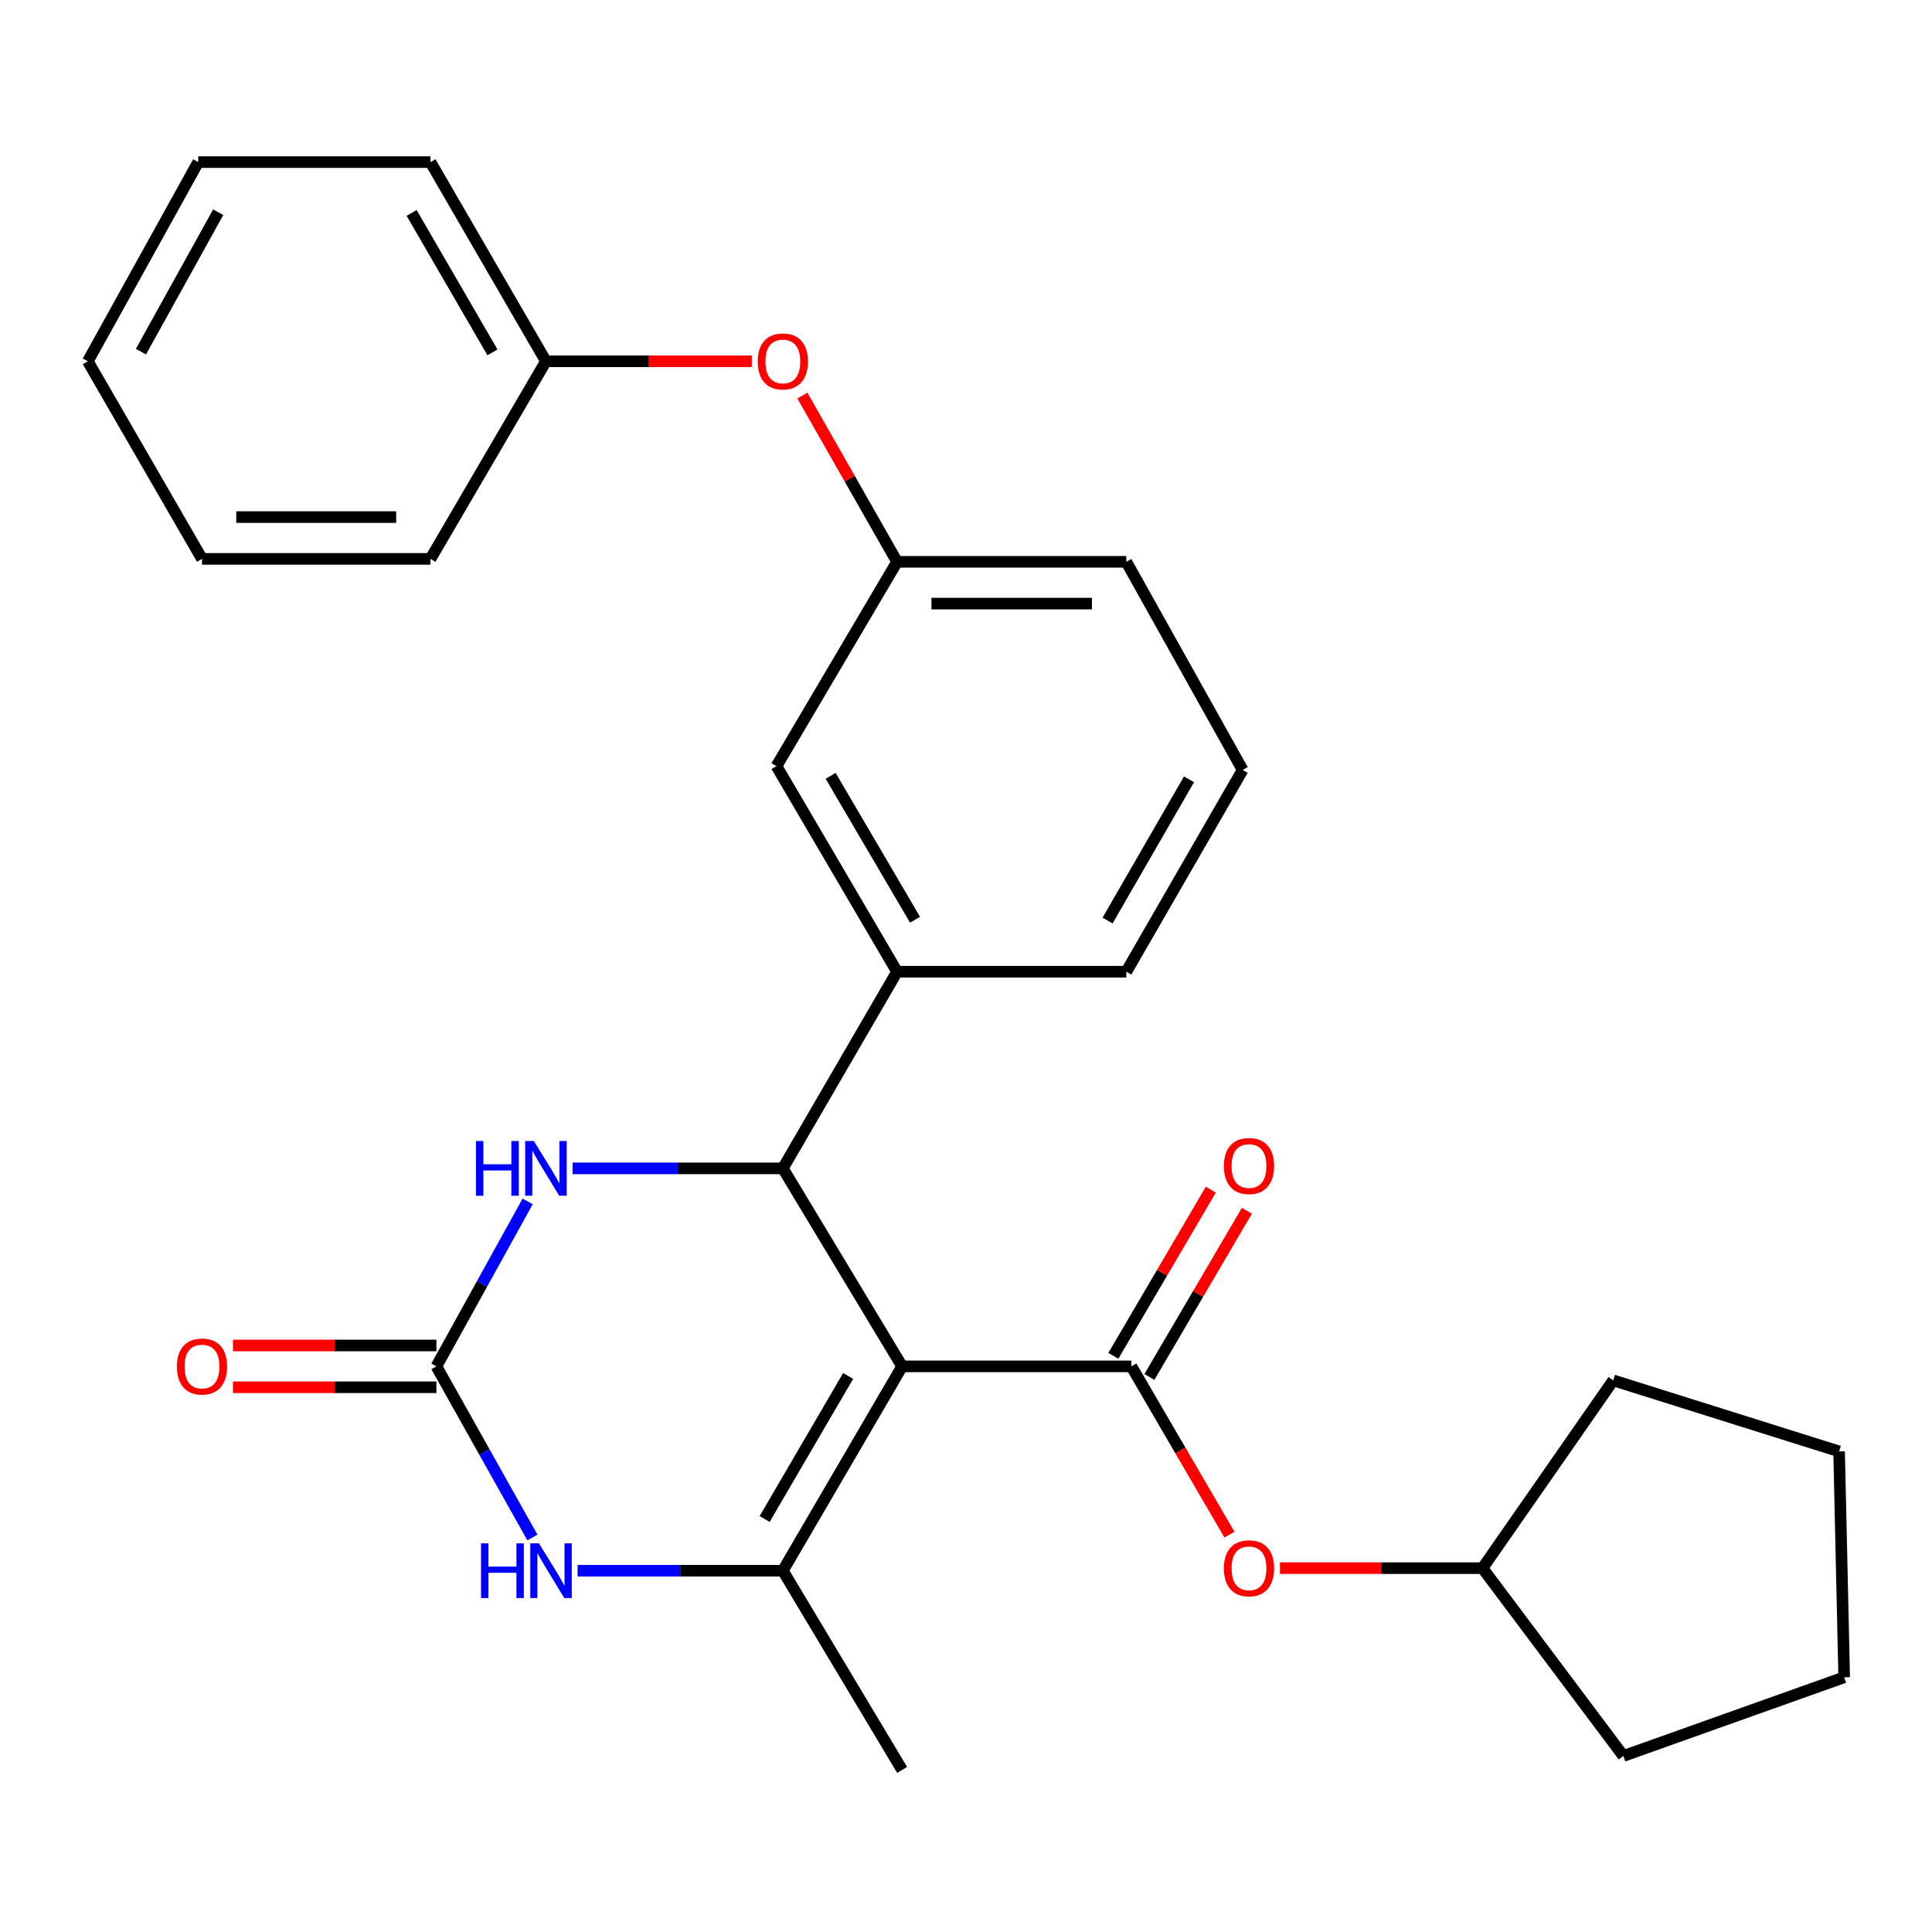 <?xml version='1.0' encoding='iso-8859-1'?>
<svg version='1.1' baseProfile='full'
              xmlns='http://www.w3.org/2000/svg'
                      xmlns:rdkit='http://www.rdkit.org/xml'
                      xmlns:xlink='http://www.w3.org/1999/xlink'
                  xml:space='preserve'
width='1000px' height='1000px' viewBox='0 0 1000 1000'>
<!-- END OF HEADER -->
<rect style='opacity:1.0;fill:#FFFFFF;stroke:none' width='1000' height='1000' x='0' y='0'> </rect>
<path class='bond-0' d='M 466.941,707.234 L 405.197,604.753' style='fill:none;fill-rule:evenodd;stroke:#000000;stroke-width:6px;stroke-linecap:butt;stroke-linejoin:miter;stroke-opacity:1' />
<path class='bond-1' d='M 466.941,707.234 L 405.197,812.996' style='fill:none;fill-rule:evenodd;stroke:#000000;stroke-width:6px;stroke-linecap:butt;stroke-linejoin:miter;stroke-opacity:1' />
<path class='bond-1' d='M 438.999,712.193 L 395.779,786.227' style='fill:none;fill-rule:evenodd;stroke:#000000;stroke-width:6px;stroke-linecap:butt;stroke-linejoin:miter;stroke-opacity:1' />
<path class='bond-2' d='M 466.941,707.234 L 585.598,707.234' style='fill:none;fill-rule:evenodd;stroke:#000000;stroke-width:6px;stroke-linecap:butt;stroke-linejoin:miter;stroke-opacity:1' />
<path class='bond-5' d='M 405.197,604.753 L 350.789,604.753' style='fill:none;fill-rule:evenodd;stroke:#000000;stroke-width:6px;stroke-linecap:butt;stroke-linejoin:miter;stroke-opacity:1' />
<path class='bond-5' d='M 350.789,604.753 L 296.381,604.753' style='fill:none;fill-rule:evenodd;stroke:#0000FF;stroke-width:6px;stroke-linecap:butt;stroke-linejoin:miter;stroke-opacity:1' />
<path class='bond-6' d='M 405.197,604.753 L 464.321,502.956' style='fill:none;fill-rule:evenodd;stroke:#000000;stroke-width:6px;stroke-linecap:butt;stroke-linejoin:miter;stroke-opacity:1' />
<path class='bond-4' d='M 405.197,812.996 L 352.072,812.996' style='fill:none;fill-rule:evenodd;stroke:#000000;stroke-width:6px;stroke-linecap:butt;stroke-linejoin:miter;stroke-opacity:1' />
<path class='bond-4' d='M 352.072,812.996 L 298.947,812.996' style='fill:none;fill-rule:evenodd;stroke:#0000FF;stroke-width:6px;stroke-linecap:butt;stroke-linejoin:miter;stroke-opacity:1' />
<path class='bond-13' d='M 405.197,812.996 L 466.941,916.103' style='fill:none;fill-rule:evenodd;stroke:#000000;stroke-width:6px;stroke-linecap:butt;stroke-linejoin:miter;stroke-opacity:1' />
<path class='bond-7' d='M 585.598,707.234 L 610.982,750.783' style='fill:none;fill-rule:evenodd;stroke:#000000;stroke-width:6px;stroke-linecap:butt;stroke-linejoin:miter;stroke-opacity:1' />
<path class='bond-7' d='M 610.982,750.783 L 636.367,794.332' style='fill:none;fill-rule:evenodd;stroke:#FF0000;stroke-width:6px;stroke-linecap:butt;stroke-linejoin:miter;stroke-opacity:1' />
<path class='bond-8' d='M 594.926,712.707 L 620.154,669.701' style='fill:none;fill-rule:evenodd;stroke:#000000;stroke-width:6px;stroke-linecap:butt;stroke-linejoin:miter;stroke-opacity:1' />
<path class='bond-8' d='M 620.154,669.701 L 645.382,626.695' style='fill:none;fill-rule:evenodd;stroke:#FF0000;stroke-width:6px;stroke-linecap:butt;stroke-linejoin:miter;stroke-opacity:1' />
<path class='bond-8' d='M 576.269,701.762 L 601.497,658.756' style='fill:none;fill-rule:evenodd;stroke:#000000;stroke-width:6px;stroke-linecap:butt;stroke-linejoin:miter;stroke-opacity:1' />
<path class='bond-8' d='M 601.497,658.756 L 626.724,615.75' style='fill:none;fill-rule:evenodd;stroke:#FF0000;stroke-width:6px;stroke-linecap:butt;stroke-linejoin:miter;stroke-opacity:1' />
<path class='bond-3' d='M 225.879,707.234 L 250.721,751.52' style='fill:none;fill-rule:evenodd;stroke:#000000;stroke-width:6px;stroke-linecap:butt;stroke-linejoin:miter;stroke-opacity:1' />
<path class='bond-3' d='M 250.721,751.52 L 275.563,795.805' style='fill:none;fill-rule:evenodd;stroke:#0000FF;stroke-width:6px;stroke-linecap:butt;stroke-linejoin:miter;stroke-opacity:1' />
<path class='bond-9' d='M 225.879,696.419 L 173.233,696.419' style='fill:none;fill-rule:evenodd;stroke:#000000;stroke-width:6px;stroke-linecap:butt;stroke-linejoin:miter;stroke-opacity:1' />
<path class='bond-9' d='M 173.233,696.419 L 120.588,696.419' style='fill:none;fill-rule:evenodd;stroke:#FF0000;stroke-width:6px;stroke-linecap:butt;stroke-linejoin:miter;stroke-opacity:1' />
<path class='bond-9' d='M 225.879,718.05 L 173.233,718.05' style='fill:none;fill-rule:evenodd;stroke:#000000;stroke-width:6px;stroke-linecap:butt;stroke-linejoin:miter;stroke-opacity:1' />
<path class='bond-9' d='M 173.233,718.05 L 120.588,718.05' style='fill:none;fill-rule:evenodd;stroke:#FF0000;stroke-width:6px;stroke-linecap:butt;stroke-linejoin:miter;stroke-opacity:1' />
<path class='bond-28' d='M 225.879,707.234 L 249.5,664.538' style='fill:none;fill-rule:evenodd;stroke:#000000;stroke-width:6px;stroke-linecap:butt;stroke-linejoin:miter;stroke-opacity:1' />
<path class='bond-28' d='M 249.5,664.538 L 273.122,621.841' style='fill:none;fill-rule:evenodd;stroke:#0000FF;stroke-width:6px;stroke-linecap:butt;stroke-linejoin:miter;stroke-opacity:1' />
<path class='bond-10' d='M 464.321,502.956 L 401.917,396.545' style='fill:none;fill-rule:evenodd;stroke:#000000;stroke-width:6px;stroke-linecap:butt;stroke-linejoin:miter;stroke-opacity:1' />
<path class='bond-10' d='M 473.619,476.052 L 429.936,401.564' style='fill:none;fill-rule:evenodd;stroke:#000000;stroke-width:6px;stroke-linecap:butt;stroke-linejoin:miter;stroke-opacity:1' />
<path class='bond-16' d='M 464.321,502.956 L 582.978,502.956' style='fill:none;fill-rule:evenodd;stroke:#000000;stroke-width:6px;stroke-linecap:butt;stroke-linejoin:miter;stroke-opacity:1' />
<path class='bond-15' d='M 662.498,811.675 L 714.921,811.675' style='fill:none;fill-rule:evenodd;stroke:#FF0000;stroke-width:6px;stroke-linecap:butt;stroke-linejoin:miter;stroke-opacity:1' />
<path class='bond-15' d='M 714.921,811.675 L 767.344,811.675' style='fill:none;fill-rule:evenodd;stroke:#000000;stroke-width:6px;stroke-linecap:butt;stroke-linejoin:miter;stroke-opacity:1' />
<path class='bond-11' d='M 401.917,396.545 L 464.321,290.795' style='fill:none;fill-rule:evenodd;stroke:#000000;stroke-width:6px;stroke-linecap:butt;stroke-linejoin:miter;stroke-opacity:1' />
<path class='bond-12' d='M 464.321,290.795 L 439.814,247.772' style='fill:none;fill-rule:evenodd;stroke:#000000;stroke-width:6px;stroke-linecap:butt;stroke-linejoin:miter;stroke-opacity:1' />
<path class='bond-12' d='M 439.814,247.772 L 415.306,204.75' style='fill:none;fill-rule:evenodd;stroke:#FF0000;stroke-width:6px;stroke-linecap:butt;stroke-linejoin:miter;stroke-opacity:1' />
<path class='bond-30' d='M 464.321,290.795 L 582.978,290.795' style='fill:none;fill-rule:evenodd;stroke:#000000;stroke-width:6px;stroke-linecap:butt;stroke-linejoin:miter;stroke-opacity:1' />
<path class='bond-30' d='M 482.12,312.426 L 565.179,312.426' style='fill:none;fill-rule:evenodd;stroke:#000000;stroke-width:6px;stroke-linecap:butt;stroke-linejoin:miter;stroke-opacity:1' />
<path class='bond-14' d='M 389.132,187.004 L 335.854,187.004' style='fill:none;fill-rule:evenodd;stroke:#FF0000;stroke-width:6px;stroke-linecap:butt;stroke-linejoin:miter;stroke-opacity:1' />
<path class='bond-14' d='M 335.854,187.004 L 282.575,187.004' style='fill:none;fill-rule:evenodd;stroke:#000000;stroke-width:6px;stroke-linecap:butt;stroke-linejoin:miter;stroke-opacity:1' />
<path class='bond-19' d='M 282.575,187.004 L 222.802,83.897' style='fill:none;fill-rule:evenodd;stroke:#000000;stroke-width:6px;stroke-linecap:butt;stroke-linejoin:miter;stroke-opacity:1' />
<path class='bond-19' d='M 254.896,182.386 L 213.055,110.212' style='fill:none;fill-rule:evenodd;stroke:#000000;stroke-width:6px;stroke-linecap:butt;stroke-linejoin:miter;stroke-opacity:1' />
<path class='bond-20' d='M 282.575,187.004 L 222.802,289.281' style='fill:none;fill-rule:evenodd;stroke:#000000;stroke-width:6px;stroke-linecap:butt;stroke-linejoin:miter;stroke-opacity:1' />
<path class='bond-21' d='M 767.344,811.675 L 835,714.481' style='fill:none;fill-rule:evenodd;stroke:#000000;stroke-width:6px;stroke-linecap:butt;stroke-linejoin:miter;stroke-opacity:1' />
<path class='bond-22' d='M 767.344,811.675 L 840.251,908.893' style='fill:none;fill-rule:evenodd;stroke:#000000;stroke-width:6px;stroke-linecap:butt;stroke-linejoin:miter;stroke-opacity:1' />
<path class='bond-17' d='M 582.978,502.956 L 643.195,398.528' style='fill:none;fill-rule:evenodd;stroke:#000000;stroke-width:6px;stroke-linecap:butt;stroke-linejoin:miter;stroke-opacity:1' />
<path class='bond-17' d='M 573.272,476.487 L 615.424,403.387' style='fill:none;fill-rule:evenodd;stroke:#000000;stroke-width:6px;stroke-linecap:butt;stroke-linejoin:miter;stroke-opacity:1' />
<path class='bond-18' d='M 643.195,398.528 L 582.978,290.795' style='fill:none;fill-rule:evenodd;stroke:#000000;stroke-width:6px;stroke-linecap:butt;stroke-linejoin:miter;stroke-opacity:1' />
<path class='bond-23' d='M 222.802,83.897 L 102.596,83.897' style='fill:none;fill-rule:evenodd;stroke:#000000;stroke-width:6px;stroke-linecap:butt;stroke-linejoin:miter;stroke-opacity:1' />
<path class='bond-24' d='M 222.802,289.281 L 104.554,289.281' style='fill:none;fill-rule:evenodd;stroke:#000000;stroke-width:6px;stroke-linecap:butt;stroke-linejoin:miter;stroke-opacity:1' />
<path class='bond-24' d='M 205.065,267.65 L 122.292,267.65' style='fill:none;fill-rule:evenodd;stroke:#000000;stroke-width:6px;stroke-linecap:butt;stroke-linejoin:miter;stroke-opacity:1' />
<path class='bond-26' d='M 835,714.481 L 951.914,751.253' style='fill:none;fill-rule:evenodd;stroke:#000000;stroke-width:6px;stroke-linecap:butt;stroke-linejoin:miter;stroke-opacity:1' />
<path class='bond-25' d='M 840.251,908.893 L 954.545,868.167' style='fill:none;fill-rule:evenodd;stroke:#000000;stroke-width:6px;stroke-linecap:butt;stroke-linejoin:miter;stroke-opacity:1' />
<path class='bond-31' d='M 102.596,83.897 L 45.455,187.004' style='fill:none;fill-rule:evenodd;stroke:#000000;stroke-width:6px;stroke-linecap:butt;stroke-linejoin:miter;stroke-opacity:1' />
<path class='bond-31' d='M 112.944,109.848 L 72.945,182.023' style='fill:none;fill-rule:evenodd;stroke:#000000;stroke-width:6px;stroke-linecap:butt;stroke-linejoin:miter;stroke-opacity:1' />
<path class='bond-27' d='M 104.554,289.281 L 45.455,187.004' style='fill:none;fill-rule:evenodd;stroke:#000000;stroke-width:6px;stroke-linecap:butt;stroke-linejoin:miter;stroke-opacity:1' />
<path class='bond-29' d='M 954.545,868.167 L 951.914,751.253' style='fill:none;fill-rule:evenodd;stroke:#000000;stroke-width:6px;stroke-linecap:butt;stroke-linejoin:miter;stroke-opacity:1' />
<path  class='atom-5' d='M 248.987 798.836
L 252.827 798.836
L 252.827 810.876
L 267.307 810.876
L 267.307 798.836
L 271.147 798.836
L 271.147 827.156
L 267.307 827.156
L 267.307 814.076
L 252.827 814.076
L 252.827 827.156
L 248.987 827.156
L 248.987 798.836
' fill='#0000FF'/>
<path  class='atom-5' d='M 278.947 798.836
L 288.227 813.836
Q 289.147 815.316, 290.627 817.996
Q 292.107 820.676, 292.187 820.836
L 292.187 798.836
L 295.947 798.836
L 295.947 827.156
L 292.067 827.156
L 282.107 810.756
Q 280.947 808.836, 279.707 806.636
Q 278.507 804.436, 278.147 803.756
L 278.147 827.156
L 274.467 827.156
L 274.467 798.836
L 278.947 798.836
' fill='#0000FF'/>
<path  class='atom-6' d='M 246.355 590.593
L 250.195 590.593
L 250.195 602.633
L 264.675 602.633
L 264.675 590.593
L 268.515 590.593
L 268.515 618.913
L 264.675 618.913
L 264.675 605.833
L 250.195 605.833
L 250.195 618.913
L 246.355 618.913
L 246.355 590.593
' fill='#0000FF'/>
<path  class='atom-6' d='M 276.315 590.593
L 285.595 605.593
Q 286.515 607.073, 287.995 609.753
Q 289.475 612.433, 289.555 612.593
L 289.555 590.593
L 293.315 590.593
L 293.315 618.913
L 289.435 618.913
L 279.475 602.513
Q 278.315 600.593, 277.075 598.393
Q 275.875 596.193, 275.515 595.513
L 275.515 618.913
L 271.835 618.913
L 271.835 590.593
L 276.315 590.593
' fill='#0000FF'/>
<path  class='atom-8' d='M 633.476 811.755
Q 633.476 804.955, 636.836 801.155
Q 640.196 797.355, 646.476 797.355
Q 652.756 797.355, 656.116 801.155
Q 659.476 804.955, 659.476 811.755
Q 659.476 818.635, 656.076 822.555
Q 652.676 826.435, 646.476 826.435
Q 640.236 826.435, 636.836 822.555
Q 633.476 818.675, 633.476 811.755
M 646.476 823.235
Q 650.796 823.235, 653.116 820.355
Q 655.476 817.435, 655.476 811.755
Q 655.476 806.195, 653.116 803.395
Q 650.796 800.555, 646.476 800.555
Q 642.156 800.555, 639.796 803.355
Q 637.476 806.155, 637.476 811.755
Q 637.476 817.475, 639.796 820.355
Q 642.156 823.235, 646.476 823.235
' fill='#FF0000'/>
<path  class='atom-9' d='M 633.476 603.535
Q 633.476 596.735, 636.836 592.935
Q 640.196 589.135, 646.476 589.135
Q 652.756 589.135, 656.116 592.935
Q 659.476 596.735, 659.476 603.535
Q 659.476 610.415, 656.076 614.335
Q 652.676 618.215, 646.476 618.215
Q 640.236 618.215, 636.836 614.335
Q 633.476 610.455, 633.476 603.535
M 646.476 615.015
Q 650.796 615.015, 653.116 612.135
Q 655.476 609.215, 655.476 603.535
Q 655.476 597.975, 653.116 595.175
Q 650.796 592.335, 646.476 592.335
Q 642.156 592.335, 639.796 595.135
Q 637.476 597.935, 637.476 603.535
Q 637.476 609.255, 639.796 612.135
Q 642.156 615.015, 646.476 615.015
' fill='#FF0000'/>
<path  class='atom-10' d='M 91.555 707.314
Q 91.555 700.514, 94.915 696.714
Q 98.275 692.914, 104.554 692.914
Q 110.834 692.914, 114.194 696.714
Q 117.554 700.514, 117.554 707.314
Q 117.554 714.194, 114.154 718.114
Q 110.754 721.994, 104.554 721.994
Q 98.314 721.994, 94.915 718.114
Q 91.555 714.234, 91.555 707.314
M 104.554 718.794
Q 108.874 718.794, 111.194 715.914
Q 113.554 712.994, 113.554 707.314
Q 113.554 701.754, 111.194 698.954
Q 108.874 696.114, 104.554 696.114
Q 100.234 696.114, 97.874 698.914
Q 95.555 701.714, 95.555 707.314
Q 95.555 713.034, 97.874 715.914
Q 100.234 718.794, 104.554 718.794
' fill='#FF0000'/>
<path  class='atom-13' d='M 392.197 187.084
Q 392.197 180.284, 395.557 176.484
Q 398.917 172.684, 405.197 172.684
Q 411.477 172.684, 414.837 176.484
Q 418.197 180.284, 418.197 187.084
Q 418.197 193.964, 414.797 197.884
Q 411.397 201.764, 405.197 201.764
Q 398.957 201.764, 395.557 197.884
Q 392.197 194.004, 392.197 187.084
M 405.197 198.564
Q 409.517 198.564, 411.837 195.684
Q 414.197 192.764, 414.197 187.084
Q 414.197 181.524, 411.837 178.724
Q 409.517 175.884, 405.197 175.884
Q 400.877 175.884, 398.517 178.684
Q 396.197 181.484, 396.197 187.084
Q 396.197 192.804, 398.517 195.684
Q 400.877 198.564, 405.197 198.564
' fill='#FF0000'/>
</svg>
